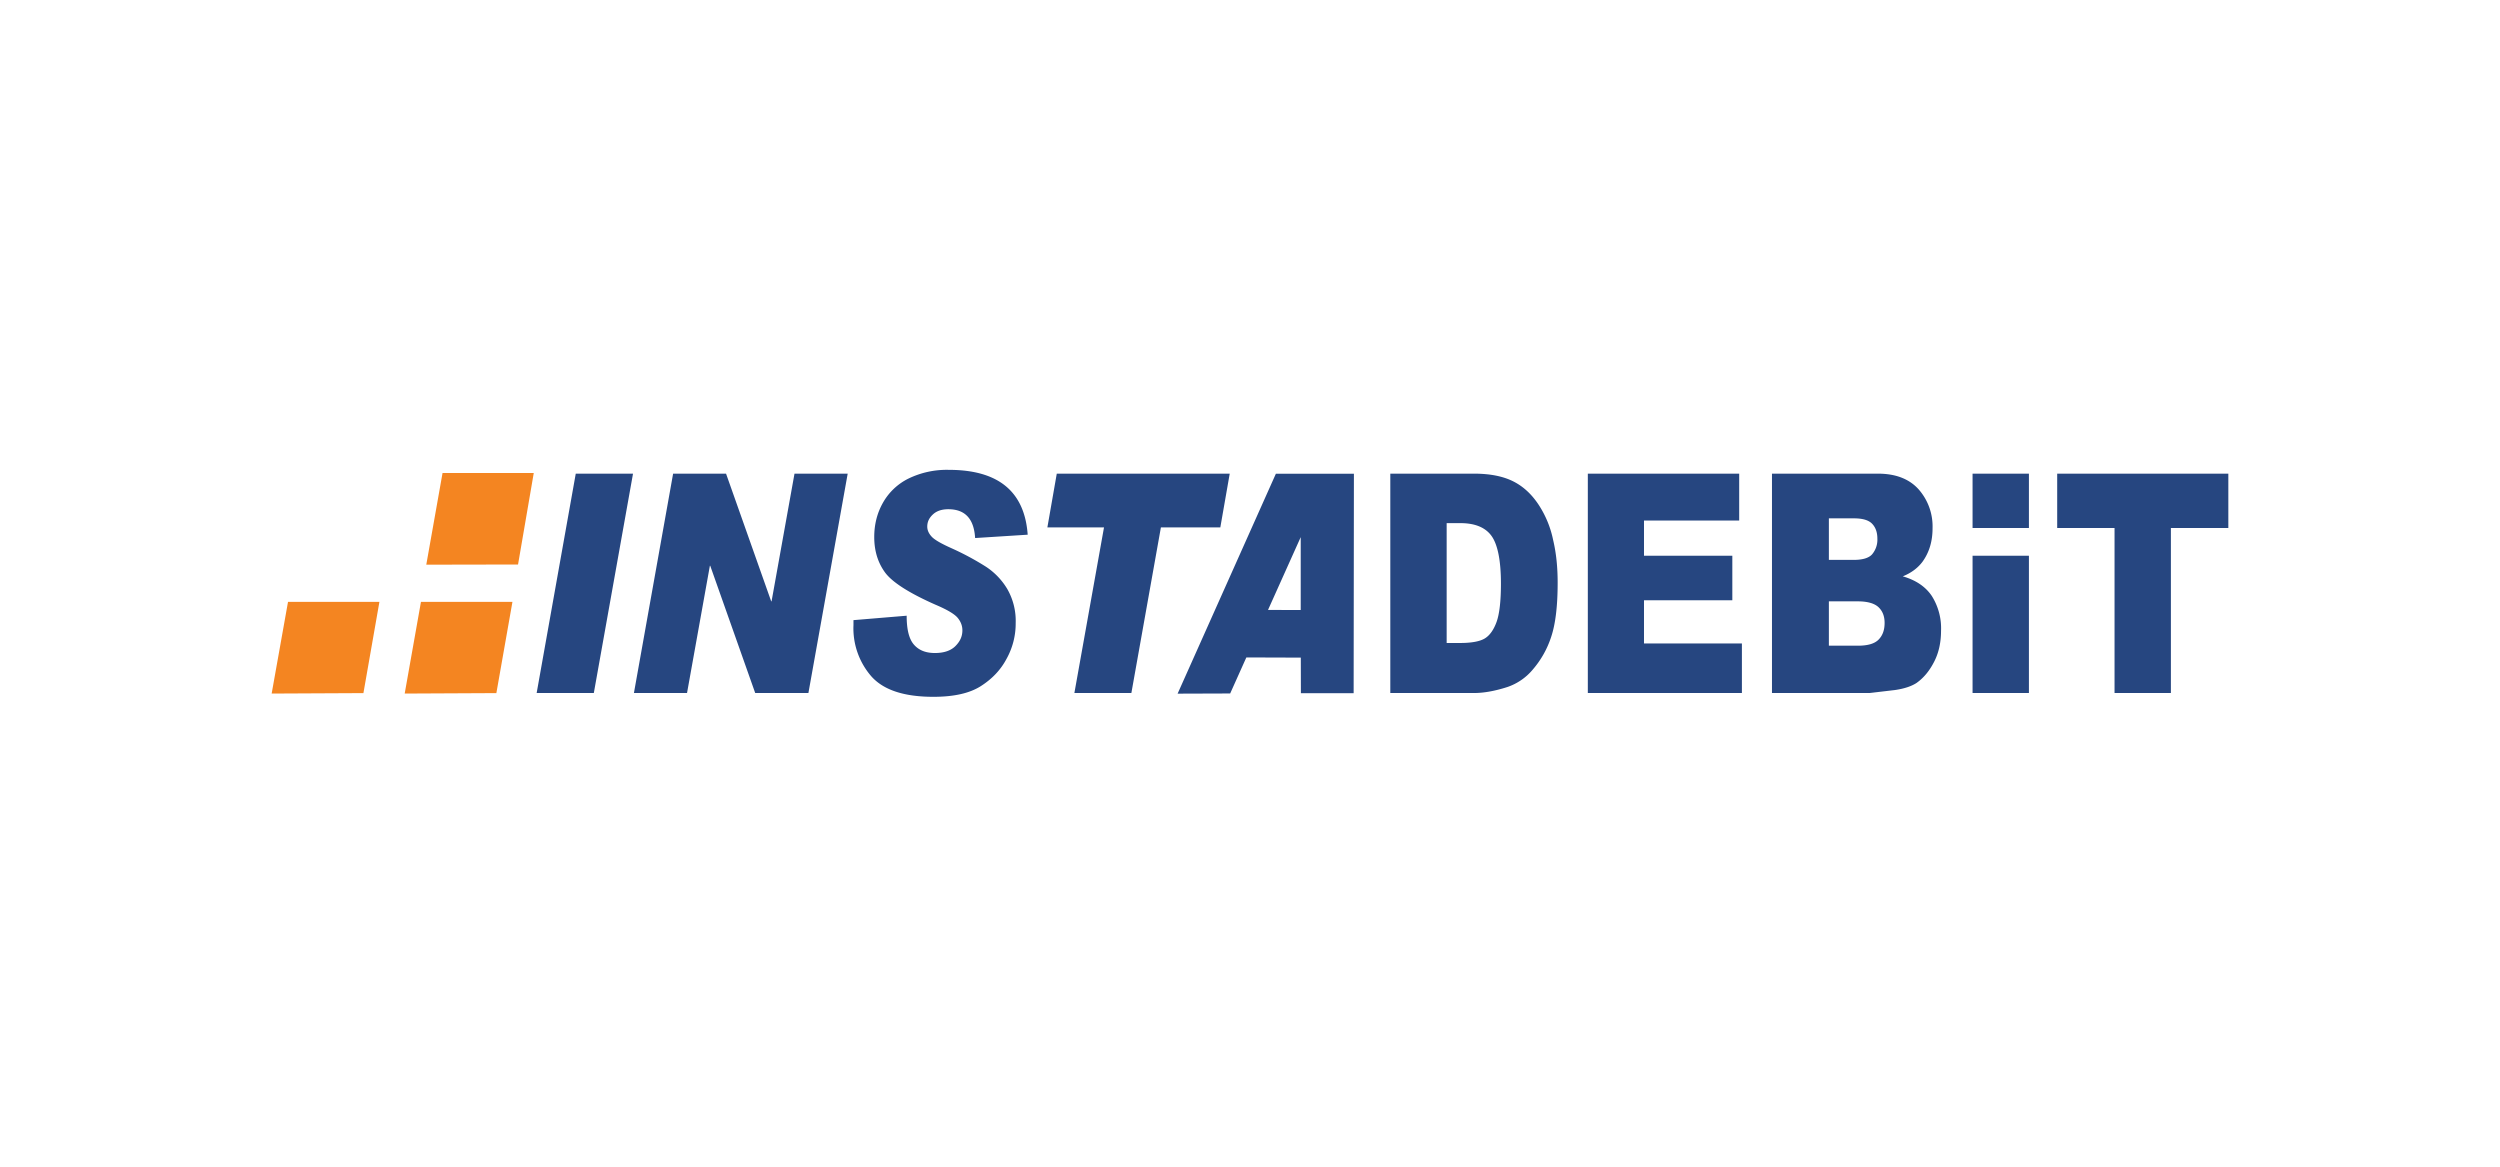 <?xml version="1.0" encoding="UTF-8"?>
<svg xmlns="http://www.w3.org/2000/svg" width="150" height="70" viewBox="0 0 27.681 12.917" shape-rendering="geometricPrecision" image-rendering="optimizeQuality" fill-rule="evenodd" xmlns:v="https://vecta.io/nano"><g fill="#264680" fill-rule="nonzero"><path d="M6.375 5.244l-.433 2.429h.633l.434-2.429zm2.422 0l-.254 1.414h-.004l-.5-1.414h-.586l-.434 2.429h.588l.253-1.409h.004l.498 1.409h.589l.435-2.429zm2.582.676l-.582.037c-.013-.213-.111-.319-.297-.319-.074 0-.131.02-.172.059s-.061.081-.061.134c0 .039.017.077.05.112s.108.078.23.132a3.02 3.02 0 0 1 .372.201.76.76 0 0 1 .235.247.71.71 0 0 1 .092.376.8.8 0 0 1-.101.395c-.065.123-.159.222-.284.302s-.299.119-.526.119c-.322 0-.549-.074-.684-.223a.81.81 0 0 1-.201-.57v-.056l.589-.049c0 .153.026.259.082.322s.133.091.231.091.175-.025.227-.077.077-.108.077-.174c0-.05-.017-.095-.051-.137s-.115-.091-.245-.146c-.297-.131-.484-.252-.562-.36s-.118-.237-.118-.39c0-.14.032-.266.097-.381a.66.66 0 0 1 .283-.267.97.97 0 0 1 .446-.096c.548 0 .839.24.873.718z"/><path d="M11.701 5.244l-.104.595h.627l-.328 1.834h.631l.327-1.834h.658l.104-.595zm4.317.548v1.327h.15c.129 0 .221-.018.275-.052s.097-.096.128-.182.048-.228.048-.422c0-.257-.036-.434-.104-.529s-.185-.142-.344-.142h-.153 0zm-.624-.548h0 .924c.184 0 .329.03.442.088s.204.146.278.259a1.12 1.12 0 0 1 .159.388c.035.148.05.305.05.472 0 .259-.024.46-.073.604a1.05 1.05 0 0 1-.204.36.63.63 0 0 1-.281.192c-.137.044-.259.066-.371.066h-.924V5.244zm2.187 0v2.429h1.706v-.549h-1.084v-.478h.978v-.493h-.978v-.39h1.054v-.519zm2.669 1.905h.321c.11 0 .186-.022.231-.069s.065-.107.065-.184c0-.071-.021-.128-.065-.171s-.12-.067-.232-.067h-.32v.491h0zm0-.95h0 .274c.098 0 .167-.02.204-.061a.25.25 0 0 0 .059-.174c0-.071-.02-.126-.059-.166s-.106-.059-.201-.059h-.277v.46zm-.63-.955h0 1.171c.197 0 .347.057.452.173a.62.62 0 0 1 .155.432c0 .145-.037.267-.111.37-.051.068-.123.124-.219.162.146.042.253.115.322.218a.67.67 0 0 1 .102.384c0 .126-.024.24-.074.339s-.113.18-.198.24c-.054.035-.133.063-.239.078l-.28.033H19.62V5.244h0zm3.158 0v.602h.635v1.827h.624V5.846h.636v-.602zM14.04 6.753l.362-.806v.807l-.362-.001zm.087-1.508h0L13.039 7.68l.582-.002.179-.399.603.002.001.394h.584l.003-2.43h-.864zm7.714.908v1.52h.624v-1.52zm0-.909v.602h.624v-.602z"/></g><path d="M4.661 6.664l-.18 1.015 1.015-.005.178-1.01zM4.9 5.237l-.18 1.015 1.016-.002.174-1.013zM3.189 6.664l-.181 1.015 1.016-.005.177-1.01z" fill-rule="nonzero" fill="#f48521"/></svg>